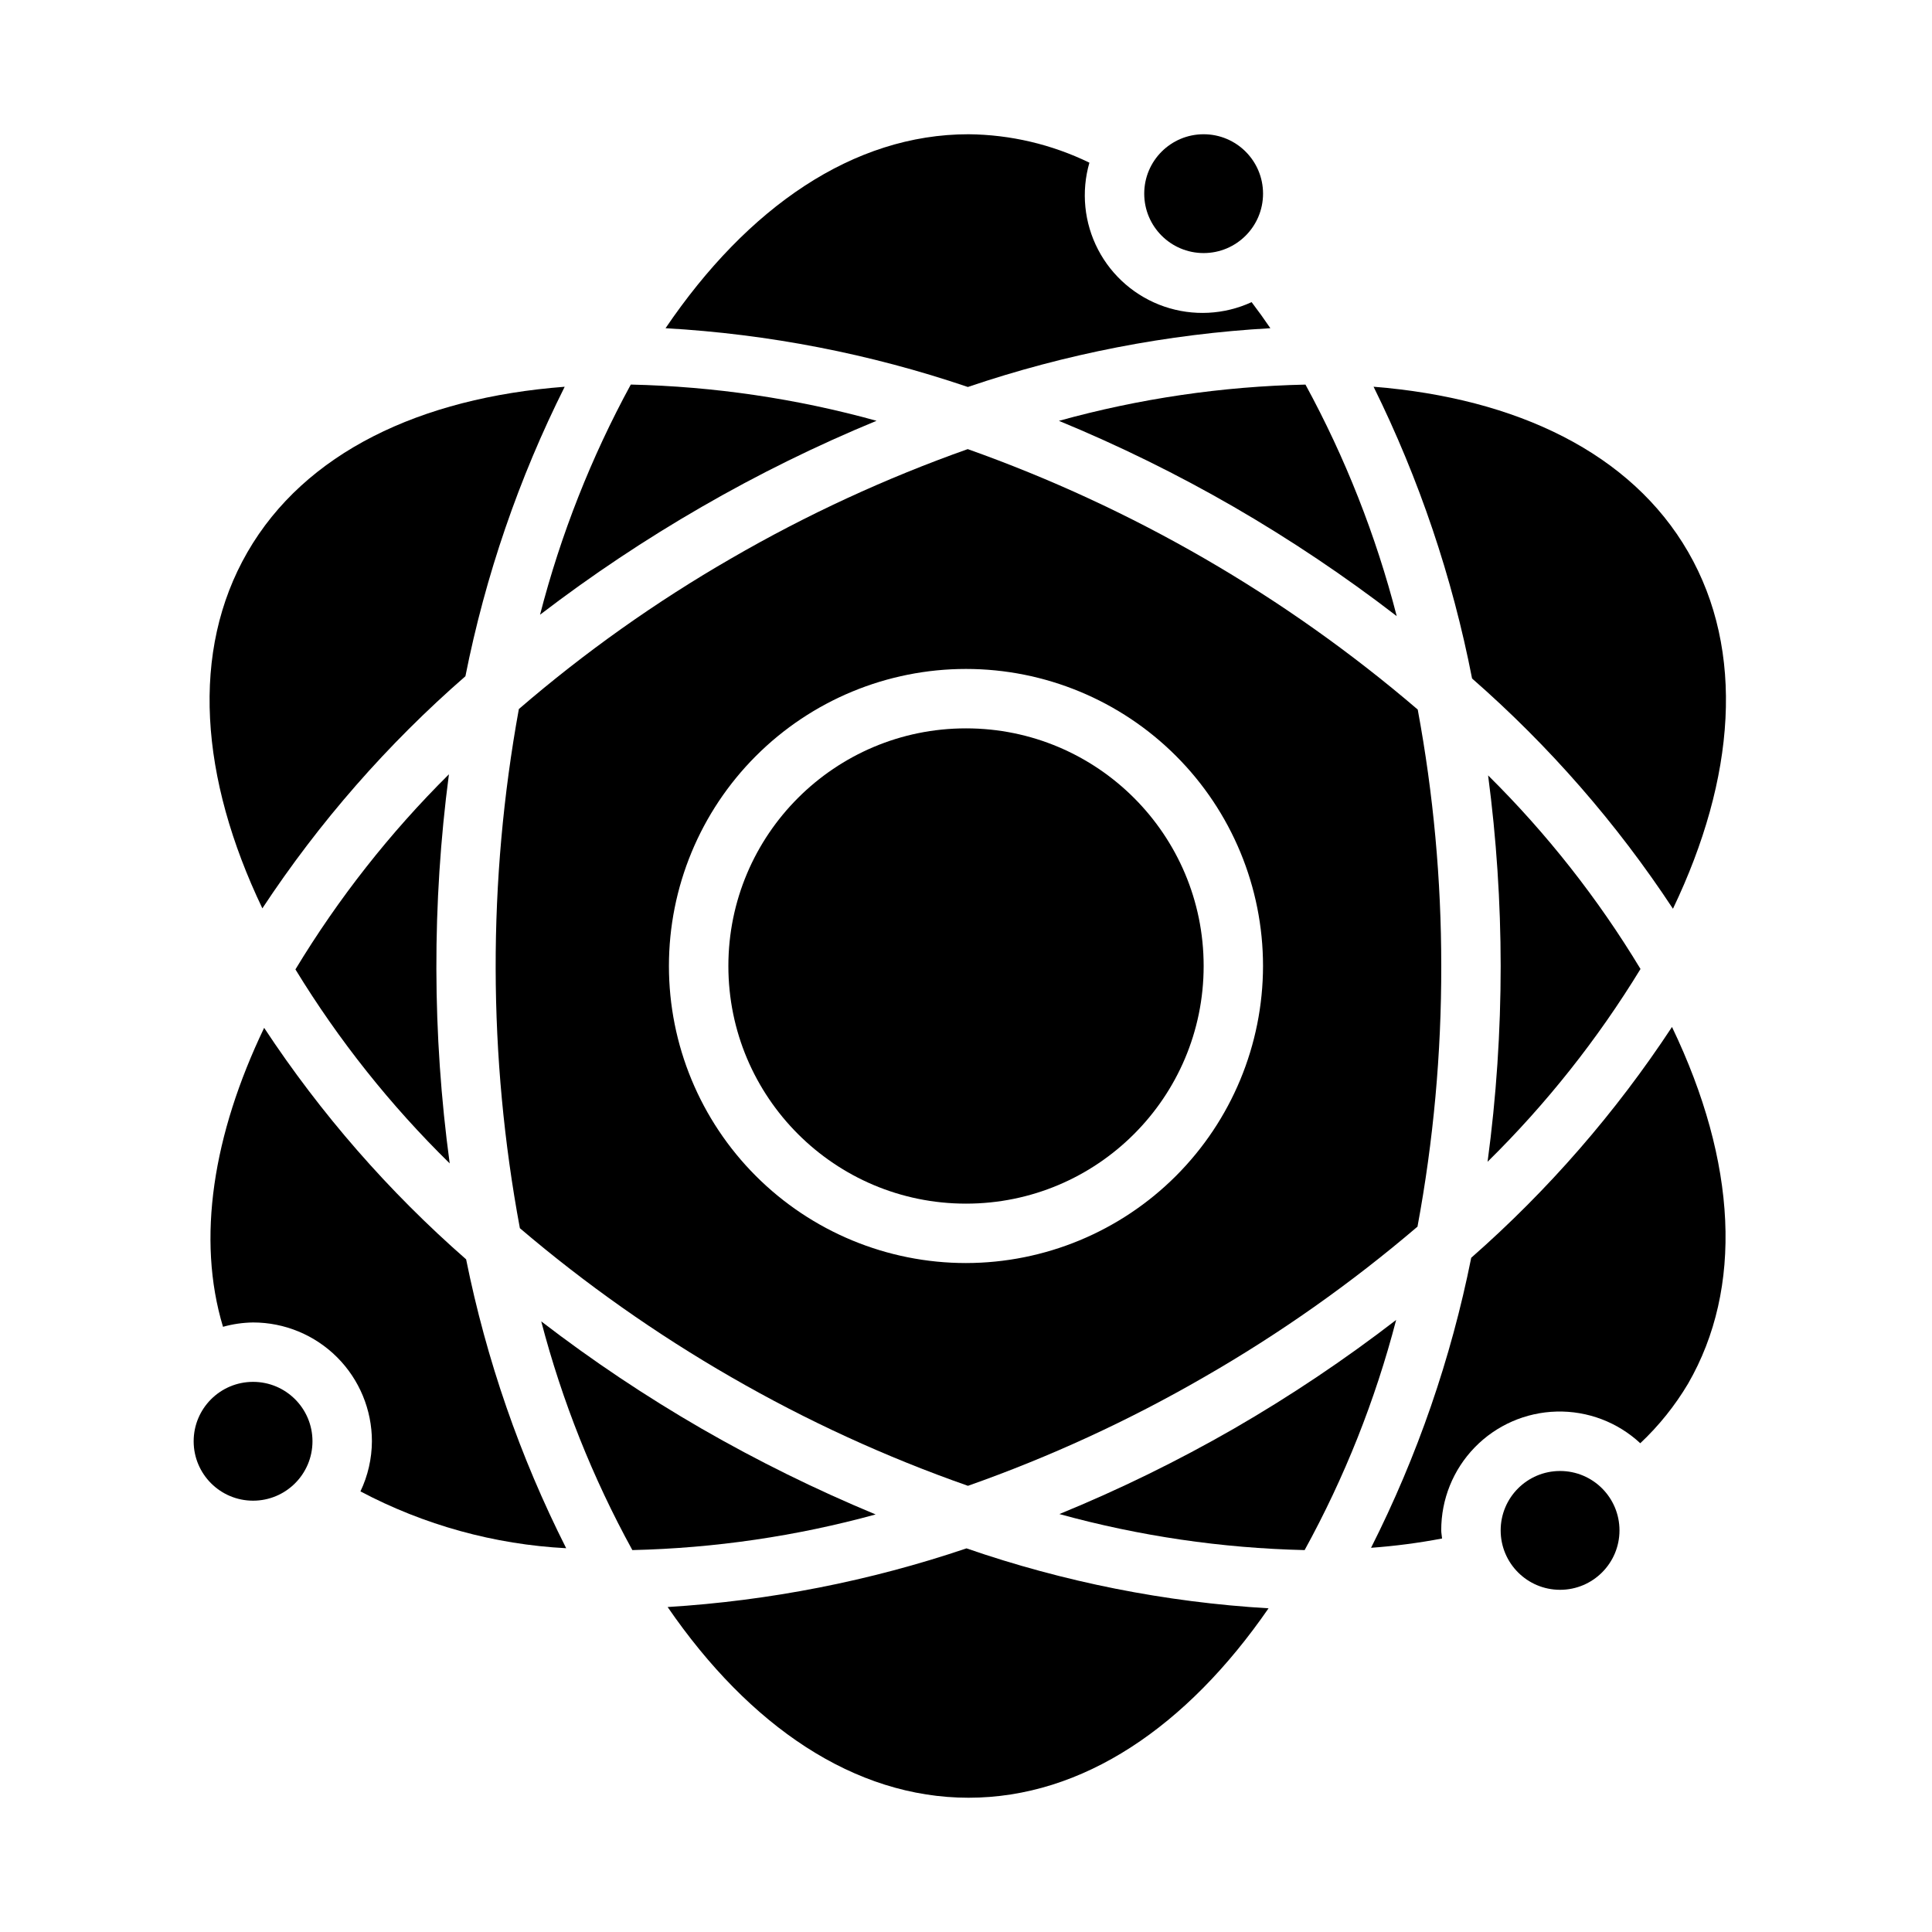 <?xml version="1.0" encoding="UTF-8"?>
<!-- Uploaded to: SVG Repo, www.svgrepo.com, Generator: SVG Repo Mixer Tools -->
<svg fill="#000000" width="800px" height="800px" version="1.1" viewBox="144 144 512 512" xmlns="http://www.w3.org/2000/svg">
 <g>
  <path d="m470.99 278.34c15.004 8.688 29.422 18.355 43.156 28.938-5.508-21.367-13.629-41.977-24.184-61.355-22.094 0.477-44.043 3.703-65.34 9.605 15.945 6.57 31.434 14.191 46.367 22.812z"/>
  <path d="m329.94 278.34c14.93-8.625 30.414-16.254 46.352-22.828-21.23-5.879-43.105-9.102-65.125-9.598-10.492 19.266-18.57 39.754-24.051 60.992 13.637-10.441 27.941-19.984 42.824-28.566z"/>
  <path d="m478.72 195.32c0 8.695-7.051 15.746-15.742 15.746-8.695 0-15.746-7.051-15.746-15.746 0-8.695 7.051-15.742 15.746-15.742 8.691 0 15.742 7.047 15.742 15.742"/>
  <path d="m480.66 230.98c-1.609-2.371-3.266-4.676-4.969-6.91-7.269 3.348-15.551 3.769-23.125 1.18-7.574-2.59-13.863-7.996-17.562-15.098-3.695-7.098-4.519-15.348-2.301-23.039-9.988-4.859-20.934-7.434-32.039-7.535-30.535 0-58.543 19.34-80.293 51.406l-0.004-0.004c27.289 1.543 54.242 6.781 80.125 15.574 25.895-8.793 52.863-14.031 80.168-15.574z"/>
  <path d="m400.46 263.02c-21.734 7.699-42.707 17.387-62.656 28.949-19.977 11.512-38.828 24.883-56.301 39.934-8.285 45.492-8.195 92.117 0.27 137.58 17.43 14.848 36.188 28.062 56.031 39.488 19.961 11.523 40.957 21.16 62.711 28.785 21.711-7.648 42.668-17.297 62.598-28.82 20.035-11.512 38.961-24.859 56.535-39.863 4.234-22.781 6.344-45.906 6.297-69.074 0.012-22.797-2.074-45.547-6.234-67.961-35.18-30.125-75.605-53.516-119.25-69.016zm-0.465 215.7c-20.879 0-40.902-8.293-55.664-23.055-14.766-14.766-23.059-34.789-23.059-55.664 0-20.879 8.293-40.902 23.059-55.664 14.762-14.766 34.785-23.059 55.664-23.059 20.875 0 40.898 8.293 55.664 23.059 14.762 14.762 23.055 34.785 23.055 55.664-0.023 20.871-8.324 40.879-23.082 55.637-14.758 14.758-34.766 23.059-55.637 23.082z"/>
  <path d="m587.35 384.83c16.586-34.637 19.191-68.289 4.023-94.566-15.098-26.152-45.328-40.73-83.363-43.777 12.102 24.5 20.879 50.5 26.102 77.32 20.418 17.848 38.328 38.375 53.238 61.023z"/>
  <path d="m578.75 400.79c-11.293-18.703-24.855-35.934-40.387-51.301 2.203 16.746 3.316 33.621 3.332 50.516-0.004 17.348-1.16 34.68-3.473 51.875 15.551-15.305 29.16-32.465 40.527-51.09z"/>
  <path d="m462.98 400c0 34.781-28.195 62.977-62.977 62.977s-62.977-28.195-62.977-62.977 28.195-62.977 62.977-62.977 62.977 28.195 62.977 62.977"/>
  <path d="m533.89 477.32c-5.344 26.699-14.273 52.555-26.547 76.863 6.316-0.461 12.602-1.281 18.824-2.465-0.055-0.723-0.223-1.414-0.223-2.156-0.031-8.203 3.152-16.094 8.867-21.98 5.715-5.887 13.512-9.297 21.711-9.504 8.203-0.207 16.16 2.805 22.168 8.395 4.941-4.644 9.207-9.965 12.672-15.797 14.625-25.34 13.004-58.535-4.266-94.52-14.914 22.68-32.809 43.254-53.207 61.164z"/>
  <path d="m470.99 522.61c-14.895 8.562-30.34 16.125-46.238 22.633 21.188 5.836 43.016 9.043 64.988 9.547 10.578-19.25 18.723-39.734 24.254-60.992-13.68 10.547-28.047 20.172-43.004 28.812z"/>
  <path d="m320.93 569.88c21.68 31.555 49.473 50.539 79.742 50.539s57.859-18.844 79.508-50.199c-27.285-1.613-54.219-6.957-80.051-15.887-25.598 8.656-52.23 13.883-79.199 15.547z"/>
  <path d="m573.18 549.57c0 8.695-7.051 15.746-15.746 15.746s-15.742-7.051-15.742-15.746c0-8.695 7.047-15.742 15.742-15.742s15.746 7.047 15.746 15.742"/>
  <path d="m329.94 522.61c-14.777-8.535-28.977-18.035-42.508-28.434 5.527 21.121 13.637 41.48 24.148 60.613 21.797-0.504 43.449-3.676 64.473-9.445-15.844-6.578-31.246-14.172-46.113-22.734z"/>
  <path d="m222.29 400.9c11.457 18.758 25.191 36.027 40.887 51.414-4.641-34.215-4.711-68.891-0.207-103.12-15.629 15.508-29.289 32.875-40.68 51.711z"/>
  <path d="m226.81 525.95c0 8.695-7.047 15.746-15.742 15.746-8.695 0-15.746-7.051-15.746-15.746 0-8.695 7.051-15.742 15.746-15.742 8.695 0 15.742 7.047 15.742 15.742"/>
  <path d="m267.34 323.21c5.289-26.633 14.141-52.438 26.309-76.715-38.359 2.922-68.871 17.5-84.059 43.809-15.184 26.309-12.594 59.828 3.938 94.418 15.07-22.848 33.172-43.539 53.812-61.512z"/>
  <path d="m214 416.39c-13.555 28.285-17.941 55.891-10.902 79.223l-0.004 0.004c2.598-0.73 5.281-1.113 7.977-1.152 8.352 0 16.359 3.32 22.266 9.223 5.906 5.906 9.223 13.918 9.223 22.266-0.023 4.598-1.059 9.133-3.039 13.281 16.863 8.922 35.469 14.062 54.523 15.059-12.238-24.211-21.156-49.961-26.516-76.555-20.52-17.949-38.523-38.586-53.527-61.348z"/>
 </g>
</svg>